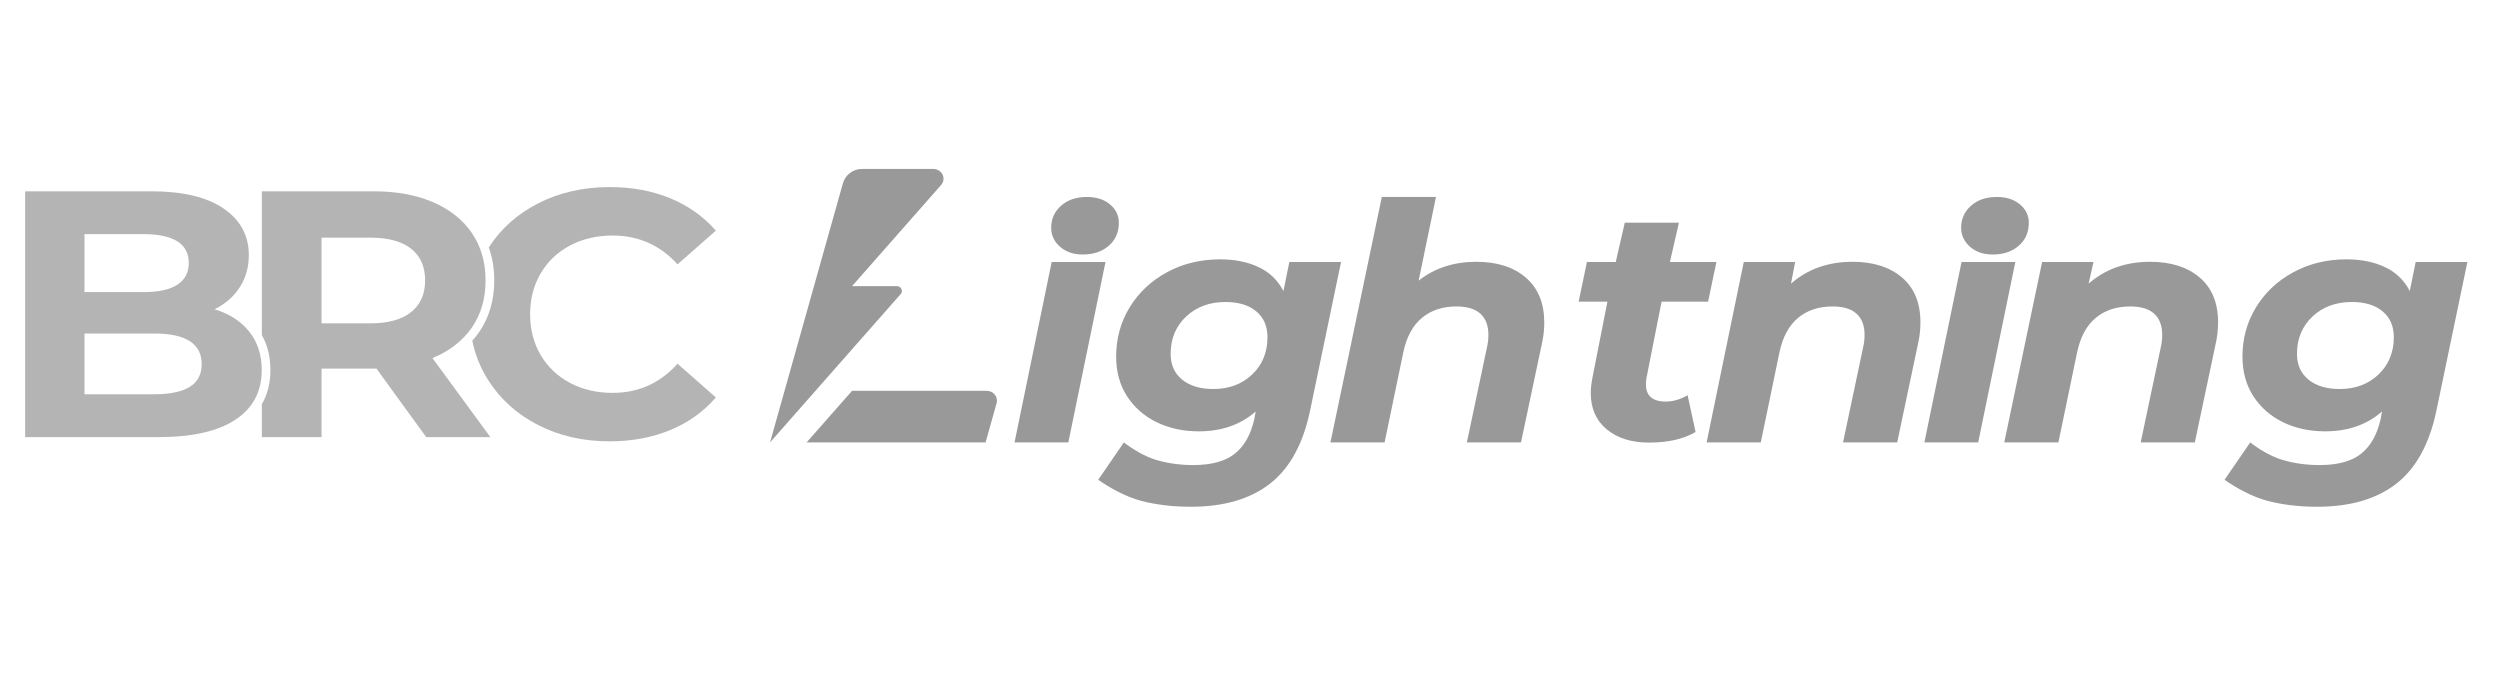 <svg width="148" height="40" viewBox="0 0 148 40" fill="none" xmlns="http://www.w3.org/2000/svg">
<path d="M36.074 26.127C34.518 26.127 33.111 25.804 31.852 25.16C30.594 24.515 29.605 23.622 28.885 22.478C28.437 21.767 28.128 20.997 27.959 20.17C28.1 20.014 28.232 19.848 28.355 19.672C28.996 18.751 29.259 17.701 29.259 16.605C29.259 15.928 29.16 15.269 28.936 14.645C29.651 13.539 30.623 12.672 31.852 12.042C33.111 11.398 34.525 11.075 36.096 11.075C37.419 11.075 38.616 11.297 39.685 11.74C40.754 12.184 41.652 12.821 42.379 13.653L40.11 15.649C39.078 14.512 37.798 13.944 36.27 13.944C35.325 13.944 34.481 14.142 33.74 14.537C32.998 14.932 32.42 15.482 32.005 16.189C31.591 16.896 31.383 17.7 31.383 18.601C31.383 19.502 31.591 20.306 32.005 21.012C32.42 21.719 32.998 22.27 33.74 22.665C34.481 23.06 35.325 23.258 36.27 23.258C37.798 23.258 39.078 22.683 40.11 21.532L42.379 23.528C41.652 24.374 40.75 25.018 39.674 25.461C38.598 25.905 37.398 26.127 36.074 26.127Z" fill="#B4B4B4"/>
<path d="M25.233 25.877L22.287 21.823H22.113H19.036V25.877H15.502V23.93C15.843 23.338 16.009 22.658 16.009 21.907C16.009 21.172 15.858 20.468 15.502 19.837V11.325H22.113C23.465 11.325 24.64 11.54 25.636 11.969C26.633 12.399 27.4 13.008 27.938 13.799C28.476 14.588 28.745 15.524 28.745 16.605C28.745 17.686 28.472 18.618 27.927 19.401C27.381 20.184 26.607 20.784 25.603 21.2L29.029 25.877H25.233ZM25.167 16.605C25.167 15.787 24.891 15.16 24.338 14.724C23.785 14.287 22.978 14.069 21.916 14.069H19.036V19.142H21.916C22.978 19.142 23.785 18.92 24.338 18.476C24.891 18.033 25.167 17.409 25.167 16.605Z" fill="#B4B4B4"/>
<path d="M12.703 18.31C13.575 18.573 14.259 19.013 14.753 19.63C15.248 20.247 15.495 21.006 15.495 21.907C15.495 23.182 14.975 24.162 13.935 24.848C12.895 25.534 11.379 25.877 9.386 25.877H1.488V11.325H8.95C10.812 11.325 12.241 11.664 13.237 12.343C14.233 13.023 14.731 13.944 14.731 15.108C14.731 15.815 14.553 16.446 14.197 17C13.841 17.555 13.342 17.991 12.703 18.31ZM5.001 13.861V17.291H8.514C9.386 17.291 10.048 17.146 10.499 16.855C10.95 16.564 11.175 16.134 11.175 15.566C11.175 14.998 10.95 14.571 10.499 14.287C10.048 14.003 9.386 13.861 8.514 13.861H5.001ZM9.124 23.341C10.056 23.341 10.757 23.195 11.23 22.904C11.703 22.613 11.939 22.163 11.939 21.553C11.939 20.347 11.001 19.744 9.124 19.744H5.001V23.341H9.124Z" fill="#B4B4B4"/>
<path fill-rule="evenodd" clip-rule="evenodd" d="M47.753 26.189L50.441 23.137L58.414 23.137C58.821 23.137 59.109 23.51 58.997 23.877L58.347 26.189H47.753Z" fill="#999999"/>
<path fill-rule="evenodd" clip-rule="evenodd" d="M45.587 26.189L53.325 17.403C53.477 17.246 53.353 16.938 53.096 16.938L50.441 16.939L55.71 10.955C56.047 10.582 55.768 10 55.241 10L52.868 10H51.046C50.489 10 50.044 10.357 49.902 10.845L45.587 26.189Z" fill="#999999"/>
<path d="M146.07 15.509L144.241 24.282C143.831 26.266 143.039 27.715 141.868 28.629C140.697 29.543 139.131 30 137.172 30C136.104 30 135.121 29.882 134.224 29.647C133.327 29.412 132.338 28.859 131.694 28.402L133.214 26.189C133.653 26.542 134.436 27.027 135.128 27.229C135.819 27.431 136.549 27.532 137.316 27.532C138.399 27.532 139.221 27.307 139.782 26.857C140.344 26.407 140.727 25.724 140.933 24.811L141.015 24.36C140.125 25.143 139.001 25.535 137.645 25.535C136.727 25.535 135.899 25.356 135.159 24.997C134.419 24.638 133.833 24.125 133.402 23.46C132.97 22.794 132.754 22.011 132.754 21.11C132.754 20.039 133.022 19.067 133.556 18.192C134.09 17.318 134.826 16.626 135.765 16.117C136.703 15.607 137.754 15.353 138.919 15.353C139.782 15.353 140.539 15.506 141.19 15.813C141.841 16.12 142.331 16.593 142.659 17.233L143.009 15.509H146.07ZM138.508 23.029C139.44 23.029 140.207 22.742 140.809 22.167C141.412 21.593 141.714 20.855 141.714 19.955C141.714 19.315 141.495 18.809 141.056 18.437C140.617 18.065 140.008 17.879 139.227 17.879C138.282 17.879 137.504 18.166 136.895 18.741C136.286 19.315 135.981 20.053 135.981 20.953C135.981 21.593 136.207 22.099 136.659 22.471C137.111 22.843 137.727 23.029 138.508 23.029Z" fill="#999999"/>
<path d="M127.283 15.498C128.516 15.498 129.496 15.809 130.222 16.429C130.948 17.049 131.311 17.933 131.311 19.082C131.311 19.513 131.263 19.937 131.168 20.355L129.934 26.19H126.729L127.92 20.55C127.975 20.328 128.003 20.087 128.003 19.826C128.003 19.278 127.845 18.86 127.53 18.573C127.215 18.285 126.742 18.142 126.112 18.142C125.29 18.142 124.609 18.367 124.068 18.817C123.526 19.268 123.16 19.943 122.968 20.844L121.858 26.19H118.653L120.893 15.509H123.934L123.646 16.791C124.633 15.929 125.845 15.498 127.283 15.498Z" fill="#999999"/>
<path d="M116.123 15.51H119.308L117.109 26.189H113.924L116.123 15.51Z" fill="#999999"/>
<path d="M109.663 15.498C110.896 15.498 111.875 15.809 112.601 16.429C113.327 17.049 113.69 17.933 113.69 19.082C113.69 19.513 113.642 19.937 113.546 20.355L112.314 26.19H109.108L110.299 20.55C110.354 20.328 110.382 20.087 110.382 19.826C110.382 19.278 110.224 18.86 109.909 18.573C109.594 18.285 109.121 18.142 108.491 18.142C107.669 18.142 106.988 18.367 106.446 18.817C105.906 19.268 105.539 19.943 105.347 20.844L104.238 26.19H101.032L103.231 15.51H106.272L106.026 16.791C107.012 15.929 108.224 15.498 109.663 15.498Z" fill="#999999"/>
<path d="M97.482 22.324C97.454 22.428 97.441 22.572 97.441 22.755C97.441 23.433 97.831 23.773 98.612 23.773C99.036 23.773 99.468 23.649 99.906 23.401L100.379 25.574C99.667 25.992 98.749 26.201 97.626 26.201C96.585 26.201 95.749 25.94 95.118 25.418C94.488 24.896 94.173 24.178 94.173 23.264C94.173 23.003 94.208 22.696 94.276 22.343L95.159 17.859H93.454L93.947 15.51H95.653L96.187 13.18H99.393L98.859 15.51H101.612L101.119 17.859H98.365L97.482 22.324Z" fill="#999999"/>
<path d="M87.394 15.498C88.627 15.498 89.606 15.811 90.332 16.438C91.059 17.064 91.421 17.952 91.421 19.101C91.421 19.519 91.374 19.936 91.278 20.354L90.044 26.189H86.839L88.031 20.55C88.086 20.328 88.113 20.087 88.113 19.825C88.113 19.277 87.956 18.859 87.64 18.572C87.325 18.285 86.853 18.142 86.223 18.142C85.401 18.142 84.719 18.367 84.178 18.817C83.637 19.267 83.27 19.943 83.078 20.844L81.969 26.189H78.763L81.804 11.66H85.01L83.983 16.614C84.928 15.87 86.065 15.498 87.394 15.498Z" fill="#999999"/>
<path d="M64.1 15.067C63.551 15.067 63.103 14.914 62.754 14.607C62.404 14.3 62.23 13.925 62.23 13.481C62.23 12.959 62.425 12.525 62.815 12.179C63.206 11.833 63.716 11.66 64.346 11.66C64.908 11.66 65.363 11.807 65.713 12.101C66.062 12.394 66.236 12.757 66.236 13.187C66.236 13.749 66.038 14.203 65.641 14.548C65.243 14.894 64.73 15.067 64.1 15.067Z" fill="#999999"/>
<path d="M62.26 15.51H65.445L63.246 26.189H60.061L62.26 15.51Z" fill="#999999"/>
<path d="M79.391 15.509L77.562 24.282C77.151 26.266 76.36 27.715 75.189 28.629C74.017 29.543 72.452 30 70.493 30C69.425 30 68.442 29.882 67.544 29.647C66.647 29.412 65.659 28.859 65.015 28.402L66.535 26.189C66.974 26.542 67.757 27.027 68.449 27.229C69.141 27.431 69.87 27.532 70.637 27.532C71.719 27.532 72.541 27.307 73.103 26.857C73.664 26.407 74.049 25.724 74.254 24.811L74.336 24.36C73.445 25.143 72.322 25.535 70.966 25.535C70.048 25.535 69.219 25.356 68.479 24.997C67.74 24.638 67.154 24.125 66.722 23.46C66.291 22.794 66.076 22.011 66.076 21.11C66.076 20.039 66.342 19.067 66.877 18.192C67.411 17.318 68.147 16.626 69.085 16.117C70.024 15.607 71.076 15.353 72.24 15.353C73.103 15.353 73.86 15.506 74.51 15.813C75.161 16.12 75.651 16.593 75.98 17.233L76.329 15.509H79.391ZM71.829 23.029C72.76 23.029 73.528 22.742 74.13 22.167C74.733 21.593 75.035 20.855 75.035 19.955C75.035 19.315 74.816 18.809 74.377 18.437C73.939 18.065 73.329 17.879 72.548 17.879C71.603 17.879 70.826 18.166 70.216 18.741C69.606 19.315 69.302 20.053 69.302 20.953C69.302 21.593 69.527 22.099 69.98 22.471C70.432 22.843 71.048 23.029 71.829 23.029Z" fill="#999999"/>
<path d="M117.969 15.067C117.421 15.067 116.972 14.914 116.623 14.607C116.274 14.3 116.099 13.925 116.099 13.481C116.099 12.959 116.294 12.525 116.685 12.179C117.075 11.833 117.586 11.66 118.216 11.66C118.777 11.66 119.232 11.807 119.582 12.101C119.931 12.394 120.106 12.757 120.106 13.187C120.106 13.749 119.907 14.203 119.51 14.548C119.113 14.894 118.599 15.067 117.969 15.067Z" fill="#999999"/>
</svg>
